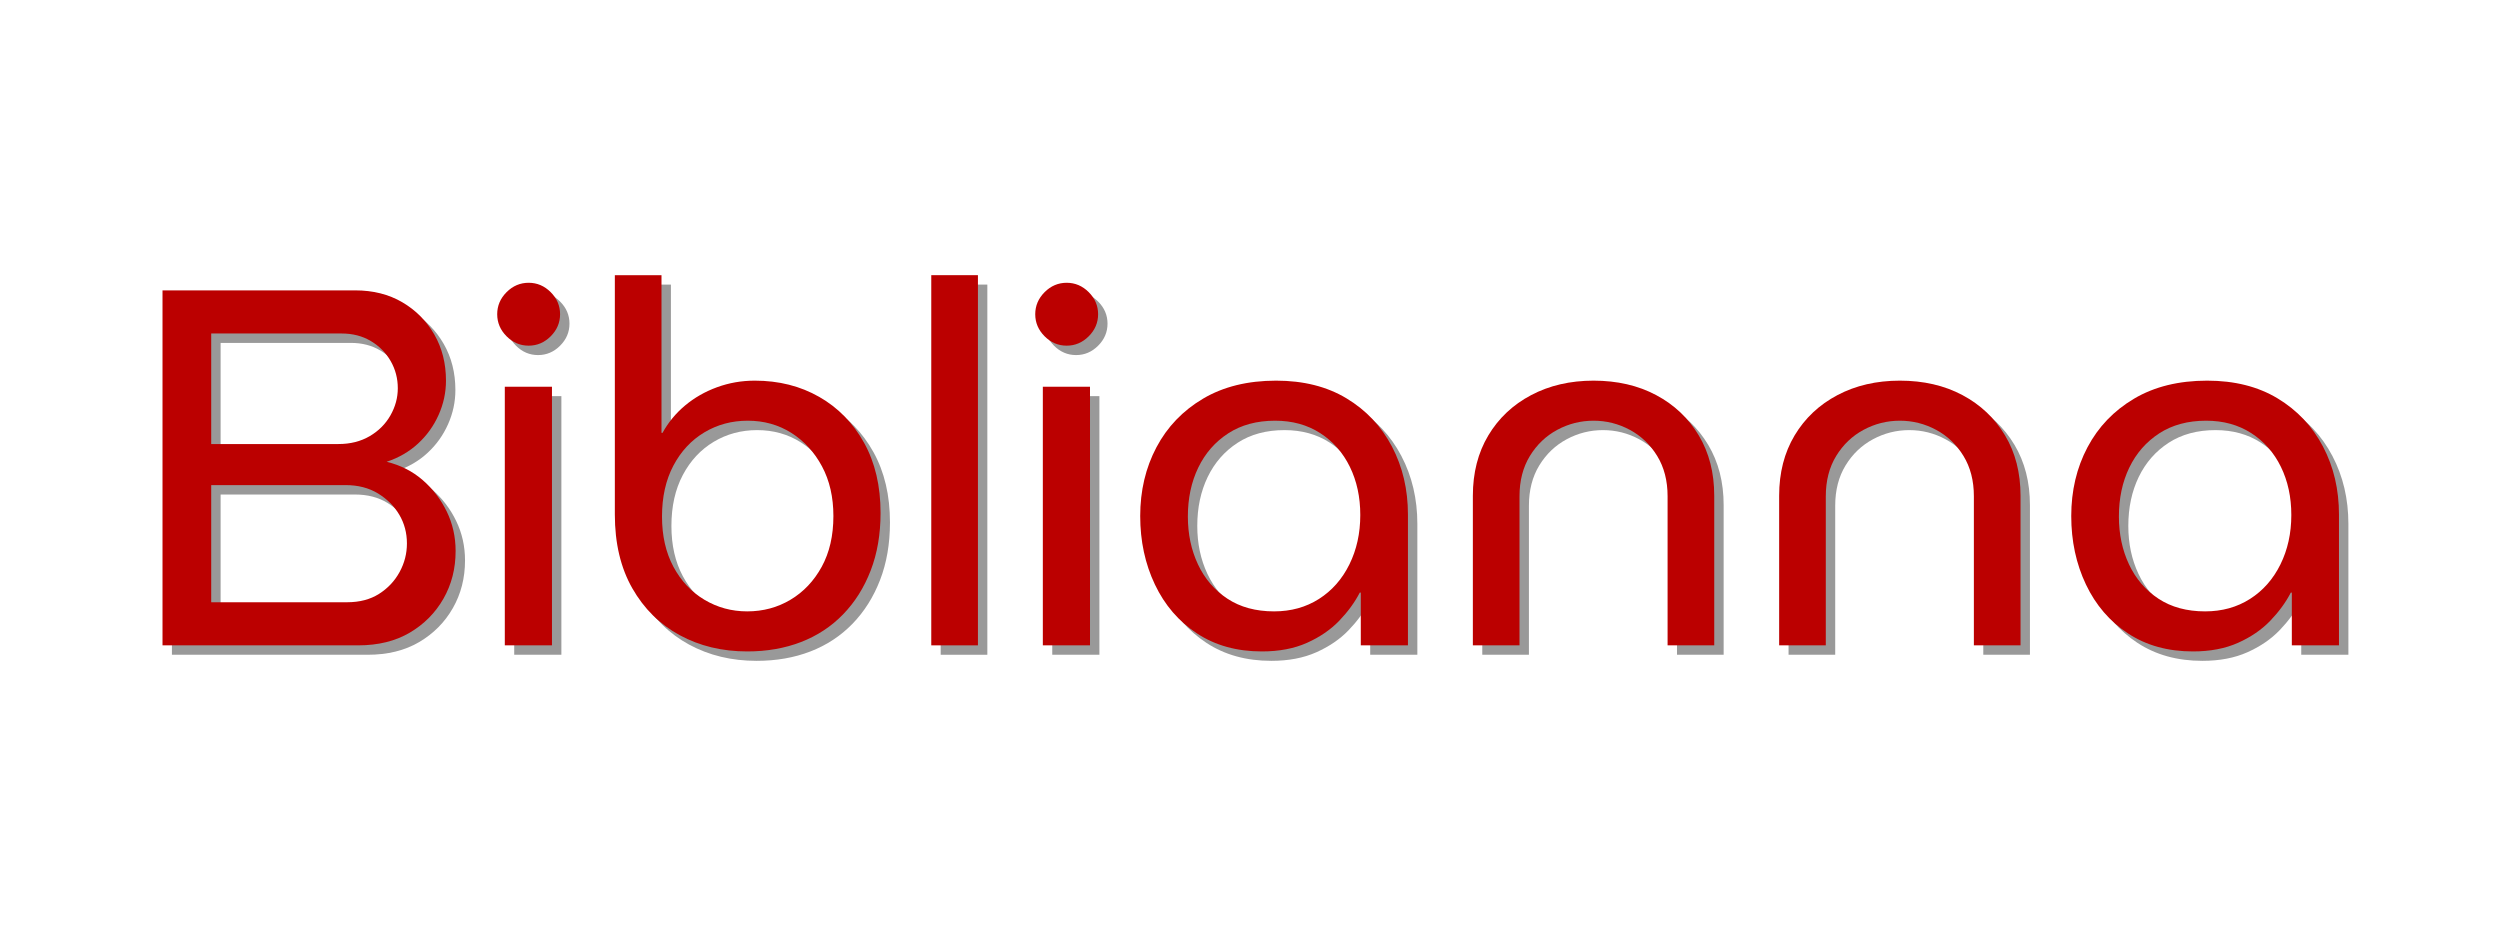 <svg version="1.0" preserveAspectRatio="xMidYMid meet" height="1500" viewBox="0 0 3000 1125" zoomAndPan="magnify" width="4000" xmlns:xlink="http://www.w3.org/1999/xlink" xmlns="http://www.w3.org/2000/svg"><defs><g></g><clipPath id="2e35455817"><rect height="968" y="0" width="2693" x="0"></rect></clipPath></defs><g transform="matrix(1, 0, 0, 1, 148, 78)"><g clip-path="url(#2e35455817)"><g fill-opacity="0.4" fill="#000000"><g transform="translate(12.06, 707.716)"><g><path d="M 46.25 0 L 46.25 -425.969 L 277.484 -425.969 C 298.984 -425.969 317.848 -421.195 334.078 -411.656 C 350.305 -402.125 363.082 -389.242 372.406 -373.016 C 381.738 -356.785 386.406 -338.328 386.406 -317.641 C 386.406 -303.441 383.461 -289.75 377.578 -276.562 C 371.703 -263.383 363.488 -251.926 352.938 -242.188 C 342.395 -232.445 329.82 -225.145 315.219 -220.281 C 331.844 -216.227 346.238 -208.926 358.406 -198.375 C 370.582 -187.832 380.219 -175.254 387.312 -160.641 C 394.414 -146.035 397.969 -130.219 397.969 -113.188 C 397.969 -92.094 393.098 -73.023 383.359 -55.984 C 373.629 -38.941 360.141 -25.348 342.891 -15.203 C 325.648 -5.066 305.066 0 281.141 0 Z M 104.672 -51.719 L 267.75 -51.719 C 282.758 -51.719 295.535 -55.066 306.078 -61.766 C 316.629 -68.461 324.844 -77.188 330.719 -87.938 C 336.602 -98.688 339.547 -110.145 339.547 -122.312 C 339.547 -134.883 336.504 -146.344 330.422 -156.688 C 324.336 -167.031 315.816 -175.551 304.859 -182.25 C 293.91 -188.945 280.93 -192.297 265.922 -192.297 L 104.672 -192.297 Z M 104.672 -241.578 L 257.406 -241.578 C 271.602 -241.578 284.078 -244.719 294.828 -251 C 305.578 -257.289 313.891 -265.609 319.766 -275.953 C 325.648 -286.305 328.594 -297.16 328.594 -308.516 C 328.594 -320.285 325.754 -331.141 320.078 -341.078 C 314.398 -351.016 306.488 -359.023 296.344 -365.109 C 286.207 -371.191 274.441 -374.234 261.047 -374.234 L 104.672 -374.234 Z M 104.672 -241.578"></path></g></g></g><g fill-opacity="0.4" fill="#000000"><g transform="translate(424.637, 707.716)"><g><path d="M 44.422 0 L 44.422 -310.344 L 101.016 -310.344 L 101.016 0 Z M 73.031 -359.625 C 62.883 -359.625 54.055 -363.375 46.547 -370.875 C 39.047 -378.383 35.297 -387.211 35.297 -397.359 C 35.297 -407.504 39.047 -416.328 46.547 -423.828 C 54.055 -431.336 62.883 -435.094 73.031 -435.094 C 83.164 -435.094 91.984 -431.336 99.484 -423.828 C 106.992 -416.328 110.75 -407.504 110.75 -397.359 C 110.75 -387.211 106.992 -378.383 99.484 -370.875 C 91.984 -363.375 83.164 -359.625 73.031 -359.625 Z M 73.031 -359.625"></path></g></g></g><g fill-opacity="0.4" fill="#000000"><g transform="translate(558.512, 707.716)"><g><path d="M 201.422 7.297 C 171.398 7.297 144.422 0.805 120.484 -12.172 C 96.547 -25.148 77.578 -43.91 63.578 -68.453 C 49.586 -92.992 42.594 -122.508 42.594 -157 L 42.594 -444.219 L 98.578 -444.219 L 98.578 -254.969 L 99.797 -254.969 C 106.691 -267.539 115.719 -278.492 126.875 -287.828 C 138.031 -297.16 150.805 -304.461 165.203 -309.734 C 179.609 -315.004 194.723 -317.641 210.547 -317.641 C 239.348 -317.641 265.109 -311.148 287.828 -298.172 C 310.547 -285.191 328.492 -266.832 341.672 -243.094 C 354.859 -219.363 361.453 -191.273 361.453 -158.828 C 361.453 -133.266 357.492 -110.238 349.578 -89.75 C 341.672 -69.27 330.617 -51.727 316.422 -37.125 C 302.223 -22.52 285.391 -11.461 265.922 -3.953 C 246.453 3.547 224.953 7.297 201.422 7.297 Z M 201.422 -40.766 C 220.484 -40.766 237.82 -45.43 253.438 -54.766 C 269.062 -64.098 281.535 -77.281 290.859 -94.312 C 300.191 -111.352 304.859 -131.641 304.859 -155.172 C 304.859 -177.891 300.297 -197.766 291.172 -214.797 C 282.047 -231.836 269.773 -245.227 254.359 -254.969 C 238.941 -264.707 221.5 -269.578 202.031 -269.578 C 182.957 -269.578 165.613 -264.91 150 -255.578 C 134.383 -246.242 122.008 -232.957 112.875 -215.719 C 103.75 -198.477 99.188 -178.094 99.188 -154.562 C 99.188 -131.438 103.75 -111.352 112.875 -94.312 C 122.008 -77.281 134.383 -64.098 150 -54.766 C 165.613 -45.43 182.754 -40.766 201.422 -40.766 Z M 201.422 -40.766"></path></g></g></g><g fill-opacity="0.4" fill="#000000"><g transform="translate(936.403, 707.716)"><g><path d="M 44.422 0 L 44.422 -444.219 L 100.406 -444.219 L 100.406 0 Z M 44.422 0"></path></g></g></g><g fill-opacity="0.4" fill="#000000"><g transform="translate(1070.278, 707.716)"><g><path d="M 44.422 0 L 44.422 -310.344 L 101.016 -310.344 L 101.016 0 Z M 73.031 -359.625 C 62.883 -359.625 54.055 -363.375 46.547 -370.875 C 39.047 -378.383 35.297 -387.211 35.297 -397.359 C 35.297 -407.504 39.047 -416.328 46.547 -423.828 C 54.055 -431.336 62.883 -435.094 73.031 -435.094 C 83.164 -435.094 91.984 -431.336 99.484 -423.828 C 106.992 -416.328 110.75 -407.504 110.75 -397.359 C 110.75 -387.211 106.992 -378.383 99.484 -370.875 C 91.984 -363.375 83.164 -359.625 73.031 -359.625 Z M 73.031 -359.625"></path></g></g></g><g fill-opacity="0.4" fill="#000000"><g transform="translate(1204.153, 707.716)"><g><path d="M 173.422 7.297 C 143.398 7.297 117.438 0.098 95.531 -14.297 C 73.625 -28.703 56.789 -48.273 45.031 -73.016 C 33.27 -97.766 27.391 -125.148 27.391 -155.172 C 27.391 -185.598 33.879 -213.082 46.859 -237.625 C 59.836 -262.164 78.492 -281.633 102.828 -296.031 C 127.172 -310.438 156.383 -317.641 190.469 -317.641 C 223.32 -317.641 251.516 -310.539 275.047 -296.344 C 298.578 -282.145 316.727 -262.875 329.5 -238.531 C 342.281 -214.195 348.672 -187.02 348.672 -157 L 348.672 0 L 292.094 0 L 292.094 -63.281 L 290.875 -63.281 C 284.789 -51.52 276.57 -40.266 266.219 -29.516 C 255.875 -18.766 242.992 -9.941 227.578 -3.047 C 212.172 3.848 194.117 7.297 173.422 7.297 Z M 188.031 -40.766 C 208.312 -40.766 226.258 -45.734 241.875 -55.672 C 257.5 -65.617 269.672 -79.414 278.391 -97.062 C 287.117 -114.707 291.484 -134.484 291.484 -156.391 C 291.484 -177.891 287.32 -197.156 279 -214.188 C 270.688 -231.227 258.82 -244.719 243.406 -254.656 C 227.988 -264.602 209.938 -269.578 189.25 -269.578 C 167.344 -269.578 148.578 -264.504 132.953 -254.359 C 117.336 -244.211 105.367 -230.52 97.047 -213.281 C 88.734 -196.039 84.578 -176.469 84.578 -154.562 C 84.578 -133.469 88.633 -114.301 96.75 -97.062 C 104.863 -79.82 116.629 -66.129 132.047 -55.984 C 147.461 -45.836 166.125 -40.766 188.031 -40.766 Z M 188.031 -40.766"></path></g></g></g><g fill-opacity="0.4" fill="#000000"><g transform="translate(1586.304, 707.716)"><g><path d="M 44.422 0 L 44.422 -179.516 C 44.422 -207.098 50.609 -231.234 62.984 -251.922 C 75.359 -272.609 92.5 -288.734 114.406 -300.297 C 136.312 -311.859 161.258 -317.641 189.25 -317.641 C 217.645 -317.641 242.691 -311.859 264.391 -300.297 C 286.098 -288.734 303.141 -272.609 315.516 -251.922 C 327.891 -231.234 334.078 -207.098 334.078 -179.516 L 334.078 0 L 278.094 0 L 278.094 -178.906 C 278.094 -197.562 273.93 -213.688 265.609 -227.281 C 257.297 -240.875 246.344 -251.32 232.75 -258.625 C 219.164 -265.926 204.664 -269.578 189.25 -269.578 C 173.832 -269.578 159.328 -265.926 145.734 -258.625 C 132.148 -251.32 121.195 -240.875 112.875 -227.281 C 104.562 -213.688 100.406 -197.562 100.406 -178.906 L 100.406 0 Z M 44.422 0"></path></g></g></g><g fill-opacity="0.4" fill="#000000"><g transform="translate(1953.851, 707.716)"><g><path d="M 44.422 0 L 44.422 -179.516 C 44.422 -207.098 50.609 -231.234 62.984 -251.922 C 75.359 -272.609 92.5 -288.734 114.406 -300.297 C 136.312 -311.859 161.258 -317.641 189.25 -317.641 C 217.645 -317.641 242.691 -311.859 264.391 -300.297 C 286.098 -288.734 303.141 -272.609 315.516 -251.922 C 327.891 -231.234 334.078 -207.098 334.078 -179.516 L 334.078 0 L 278.094 0 L 278.094 -178.906 C 278.094 -197.562 273.93 -213.688 265.609 -227.281 C 257.297 -240.875 246.344 -251.32 232.75 -258.625 C 219.164 -265.926 204.664 -269.578 189.25 -269.578 C 173.832 -269.578 159.328 -265.926 145.734 -258.625 C 132.148 -251.32 121.195 -240.875 112.875 -227.281 C 104.562 -213.688 100.406 -197.562 100.406 -178.906 L 100.406 0 Z M 44.422 0"></path></g></g></g><g fill-opacity="0.4" fill="#000000"><g transform="translate(2321.398, 707.716)"><g><path d="M 173.422 7.297 C 143.398 7.297 117.438 0.098 95.531 -14.297 C 73.625 -28.703 56.789 -48.273 45.031 -73.016 C 33.27 -97.766 27.391 -125.148 27.391 -155.172 C 27.391 -185.598 33.879 -213.082 46.859 -237.625 C 59.836 -262.164 78.492 -281.633 102.828 -296.031 C 127.172 -310.438 156.383 -317.641 190.469 -317.641 C 223.32 -317.641 251.516 -310.539 275.047 -296.344 C 298.578 -282.145 316.727 -262.875 329.5 -238.531 C 342.281 -214.195 348.672 -187.02 348.672 -157 L 348.672 0 L 292.094 0 L 292.094 -63.281 L 290.875 -63.281 C 284.789 -51.52 276.57 -40.266 266.219 -29.516 C 255.875 -18.766 242.992 -9.941 227.578 -3.047 C 212.172 3.848 194.117 7.297 173.422 7.297 Z M 188.031 -40.766 C 208.312 -40.766 226.258 -45.734 241.875 -55.672 C 257.5 -65.617 269.672 -79.414 278.391 -97.062 C 287.117 -114.707 291.484 -134.484 291.484 -156.391 C 291.484 -177.891 287.32 -197.156 279 -214.188 C 270.688 -231.227 258.82 -244.719 243.406 -254.656 C 227.988 -264.602 209.938 -269.578 189.25 -269.578 C 167.344 -269.578 148.578 -264.504 132.953 -254.359 C 117.336 -244.211 105.367 -230.52 97.047 -213.281 C 88.734 -196.039 84.578 -176.469 84.578 -154.562 C 84.578 -133.469 88.633 -114.301 96.75 -97.062 C 104.863 -79.82 116.629 -66.129 132.047 -55.984 C 147.461 -45.836 166.125 -40.766 188.031 -40.766 Z M 188.031 -40.766"></path></g></g></g><g fill-opacity="1" fill="#bb0000"><g transform="translate(0.765, 696.421)"><g><path d="M 46.25 0 L 46.25 -425.969 L 277.484 -425.969 C 298.984 -425.969 317.848 -421.195 334.078 -411.656 C 350.305 -402.125 363.082 -389.242 372.406 -373.016 C 381.738 -356.785 386.406 -338.328 386.406 -317.641 C 386.406 -303.441 383.461 -289.75 377.578 -276.562 C 371.703 -263.383 363.488 -251.926 352.938 -242.188 C 342.395 -232.445 329.82 -225.145 315.219 -220.281 C 331.844 -216.227 346.238 -208.926 358.406 -198.375 C 370.582 -187.832 380.219 -175.254 387.312 -160.641 C 394.414 -146.035 397.969 -130.219 397.969 -113.188 C 397.969 -92.094 393.098 -73.023 383.359 -55.984 C 373.629 -38.941 360.141 -25.348 342.891 -15.203 C 325.648 -5.066 305.066 0 281.141 0 Z M 104.672 -51.719 L 267.75 -51.719 C 282.758 -51.719 295.535 -55.066 306.078 -61.766 C 316.629 -68.461 324.844 -77.188 330.719 -87.938 C 336.602 -98.688 339.547 -110.145 339.547 -122.312 C 339.547 -134.883 336.504 -146.344 330.422 -156.688 C 324.336 -167.031 315.816 -175.551 304.859 -182.25 C 293.91 -188.945 280.93 -192.297 265.922 -192.297 L 104.672 -192.297 Z M 104.672 -241.578 L 257.406 -241.578 C 271.602 -241.578 284.078 -244.719 294.828 -251 C 305.578 -257.289 313.891 -265.609 319.766 -275.953 C 325.648 -286.305 328.594 -297.16 328.594 -308.516 C 328.594 -320.285 325.754 -331.141 320.078 -341.078 C 314.398 -351.016 306.488 -359.023 296.344 -365.109 C 286.207 -371.191 274.441 -374.234 261.047 -374.234 L 104.672 -374.234 Z M 104.672 -241.578"></path></g></g></g><g fill-opacity="1" fill="#bb0000"><g transform="translate(413.342, 696.421)"><g><path d="M 44.422 0 L 44.422 -310.344 L 101.016 -310.344 L 101.016 0 Z M 73.031 -359.625 C 62.883 -359.625 54.055 -363.375 46.547 -370.875 C 39.047 -378.383 35.297 -387.211 35.297 -397.359 C 35.297 -407.504 39.047 -416.328 46.547 -423.828 C 54.055 -431.336 62.883 -435.094 73.031 -435.094 C 83.164 -435.094 91.984 -431.336 99.484 -423.828 C 106.992 -416.328 110.75 -407.504 110.75 -397.359 C 110.75 -387.211 106.992 -378.383 99.484 -370.875 C 91.984 -363.375 83.164 -359.625 73.031 -359.625 Z M 73.031 -359.625"></path></g></g></g><g fill-opacity="1" fill="#bb0000"><g transform="translate(547.217, 696.421)"><g><path d="M 201.422 7.297 C 171.398 7.297 144.422 0.805 120.484 -12.172 C 96.547 -25.148 77.578 -43.91 63.578 -68.453 C 49.586 -92.992 42.594 -122.508 42.594 -157 L 42.594 -444.219 L 98.578 -444.219 L 98.578 -254.969 L 99.797 -254.969 C 106.691 -267.539 115.719 -278.492 126.875 -287.828 C 138.031 -297.16 150.805 -304.461 165.203 -309.734 C 179.609 -315.004 194.723 -317.641 210.547 -317.641 C 239.348 -317.641 265.109 -311.148 287.828 -298.172 C 310.547 -285.191 328.492 -266.832 341.672 -243.094 C 354.859 -219.363 361.453 -191.273 361.453 -158.828 C 361.453 -133.266 357.492 -110.238 349.578 -89.75 C 341.672 -69.27 330.617 -51.727 316.422 -37.125 C 302.223 -22.52 285.391 -11.461 265.922 -3.953 C 246.453 3.547 224.953 7.297 201.422 7.297 Z M 201.422 -40.766 C 220.484 -40.766 237.82 -45.43 253.438 -54.766 C 269.062 -64.098 281.535 -77.281 290.859 -94.312 C 300.191 -111.352 304.859 -131.641 304.859 -155.172 C 304.859 -177.891 300.297 -197.766 291.172 -214.797 C 282.047 -231.836 269.773 -245.227 254.359 -254.969 C 238.941 -264.707 221.5 -269.578 202.031 -269.578 C 182.957 -269.578 165.613 -264.91 150 -255.578 C 134.383 -246.242 122.008 -232.957 112.875 -215.719 C 103.75 -198.477 99.188 -178.094 99.188 -154.562 C 99.188 -131.438 103.75 -111.352 112.875 -94.312 C 122.008 -77.281 134.383 -64.098 150 -54.766 C 165.613 -45.43 182.754 -40.766 201.422 -40.766 Z M 201.422 -40.766"></path></g></g></g><g fill-opacity="1" fill="#bb0000"><g transform="translate(925.108, 696.421)"><g><path d="M 44.422 0 L 44.422 -444.219 L 100.406 -444.219 L 100.406 0 Z M 44.422 0"></path></g></g></g><g fill-opacity="1" fill="#bb0000"><g transform="translate(1058.983, 696.421)"><g><path d="M 44.422 0 L 44.422 -310.344 L 101.016 -310.344 L 101.016 0 Z M 73.031 -359.625 C 62.883 -359.625 54.055 -363.375 46.547 -370.875 C 39.047 -378.383 35.297 -387.211 35.297 -397.359 C 35.297 -407.504 39.047 -416.328 46.547 -423.828 C 54.055 -431.336 62.883 -435.094 73.031 -435.094 C 83.164 -435.094 91.984 -431.336 99.484 -423.828 C 106.992 -416.328 110.75 -407.504 110.75 -397.359 C 110.75 -387.211 106.992 -378.383 99.484 -370.875 C 91.984 -363.375 83.164 -359.625 73.031 -359.625 Z M 73.031 -359.625"></path></g></g></g><g fill-opacity="1" fill="#bb0000"><g transform="translate(1192.858, 696.421)"><g><path d="M 173.422 7.297 C 143.398 7.297 117.438 0.098 95.531 -14.297 C 73.625 -28.703 56.789 -48.273 45.031 -73.016 C 33.27 -97.766 27.391 -125.148 27.391 -155.172 C 27.391 -185.598 33.879 -213.082 46.859 -237.625 C 59.836 -262.164 78.492 -281.633 102.828 -296.031 C 127.172 -310.438 156.383 -317.641 190.469 -317.641 C 223.32 -317.641 251.516 -310.539 275.047 -296.344 C 298.578 -282.145 316.727 -262.875 329.5 -238.531 C 342.281 -214.195 348.672 -187.02 348.672 -157 L 348.672 0 L 292.094 0 L 292.094 -63.281 L 290.875 -63.281 C 284.789 -51.52 276.57 -40.266 266.219 -29.516 C 255.875 -18.766 242.992 -9.941 227.578 -3.047 C 212.172 3.848 194.117 7.297 173.422 7.297 Z M 188.031 -40.766 C 208.312 -40.766 226.258 -45.734 241.875 -55.672 C 257.5 -65.617 269.672 -79.414 278.391 -97.062 C 287.117 -114.707 291.484 -134.484 291.484 -156.391 C 291.484 -177.891 287.32 -197.156 279 -214.188 C 270.688 -231.227 258.82 -244.719 243.406 -254.656 C 227.988 -264.602 209.938 -269.578 189.25 -269.578 C 167.344 -269.578 148.578 -264.504 132.953 -254.359 C 117.336 -244.211 105.367 -230.52 97.047 -213.281 C 88.734 -196.039 84.578 -176.469 84.578 -154.562 C 84.578 -133.469 88.633 -114.301 96.75 -97.062 C 104.863 -79.82 116.629 -66.129 132.047 -55.984 C 147.461 -45.836 166.125 -40.766 188.031 -40.766 Z M 188.031 -40.766"></path></g></g></g><g fill-opacity="1" fill="#bb0000"><g transform="translate(1575.009, 696.421)"><g><path d="M 44.422 0 L 44.422 -179.516 C 44.422 -207.098 50.609 -231.234 62.984 -251.922 C 75.359 -272.609 92.5 -288.734 114.406 -300.297 C 136.312 -311.859 161.258 -317.641 189.25 -317.641 C 217.645 -317.641 242.691 -311.859 264.391 -300.297 C 286.098 -288.734 303.141 -272.609 315.516 -251.922 C 327.891 -231.234 334.078 -207.098 334.078 -179.516 L 334.078 0 L 278.094 0 L 278.094 -178.906 C 278.094 -197.562 273.93 -213.688 265.609 -227.281 C 257.297 -240.875 246.344 -251.32 232.75 -258.625 C 219.164 -265.926 204.664 -269.578 189.25 -269.578 C 173.832 -269.578 159.328 -265.926 145.734 -258.625 C 132.148 -251.32 121.195 -240.875 112.875 -227.281 C 104.562 -213.688 100.406 -197.562 100.406 -178.906 L 100.406 0 Z M 44.422 0"></path></g></g></g><g fill-opacity="1" fill="#bb0000"><g transform="translate(1942.556, 696.421)"><g><path d="M 44.422 0 L 44.422 -179.516 C 44.422 -207.098 50.609 -231.234 62.984 -251.922 C 75.359 -272.609 92.5 -288.734 114.406 -300.297 C 136.312 -311.859 161.258 -317.641 189.25 -317.641 C 217.645 -317.641 242.691 -311.859 264.391 -300.297 C 286.098 -288.734 303.141 -272.609 315.516 -251.922 C 327.891 -231.234 334.078 -207.098 334.078 -179.516 L 334.078 0 L 278.094 0 L 278.094 -178.906 C 278.094 -197.562 273.93 -213.688 265.609 -227.281 C 257.297 -240.875 246.344 -251.32 232.75 -258.625 C 219.164 -265.926 204.664 -269.578 189.25 -269.578 C 173.832 -269.578 159.328 -265.926 145.734 -258.625 C 132.148 -251.32 121.195 -240.875 112.875 -227.281 C 104.562 -213.688 100.406 -197.562 100.406 -178.906 L 100.406 0 Z M 44.422 0"></path></g></g></g><g fill-opacity="1" fill="#bb0000"><g transform="translate(2310.102, 696.421)"><g><path d="M 173.422 7.297 C 143.398 7.297 117.438 0.098 95.531 -14.297 C 73.625 -28.703 56.789 -48.273 45.031 -73.016 C 33.27 -97.766 27.391 -125.148 27.391 -155.172 C 27.391 -185.598 33.879 -213.082 46.859 -237.625 C 59.836 -262.164 78.492 -281.633 102.828 -296.031 C 127.172 -310.438 156.383 -317.641 190.469 -317.641 C 223.32 -317.641 251.516 -310.539 275.047 -296.344 C 298.578 -282.145 316.727 -262.875 329.5 -238.531 C 342.281 -214.195 348.672 -187.02 348.672 -157 L 348.672 0 L 292.094 0 L 292.094 -63.281 L 290.875 -63.281 C 284.789 -51.52 276.57 -40.266 266.219 -29.516 C 255.875 -18.766 242.992 -9.941 227.578 -3.047 C 212.172 3.848 194.117 7.297 173.422 7.297 Z M 188.031 -40.766 C 208.312 -40.766 226.258 -45.734 241.875 -55.672 C 257.5 -65.617 269.672 -79.414 278.391 -97.062 C 287.117 -114.707 291.484 -134.484 291.484 -156.391 C 291.484 -177.891 287.32 -197.156 279 -214.188 C 270.688 -231.227 258.82 -244.719 243.406 -254.656 C 227.988 -264.602 209.938 -269.578 189.25 -269.578 C 167.344 -269.578 148.578 -264.504 132.953 -254.359 C 117.336 -244.211 105.367 -230.52 97.047 -213.281 C 88.734 -196.039 84.578 -176.469 84.578 -154.562 C 84.578 -133.469 88.633 -114.301 96.75 -97.062 C 104.863 -79.82 116.629 -66.129 132.047 -55.984 C 147.461 -45.836 166.125 -40.766 188.031 -40.766 Z M 188.031 -40.766"></path></g></g></g></g></g></svg>
